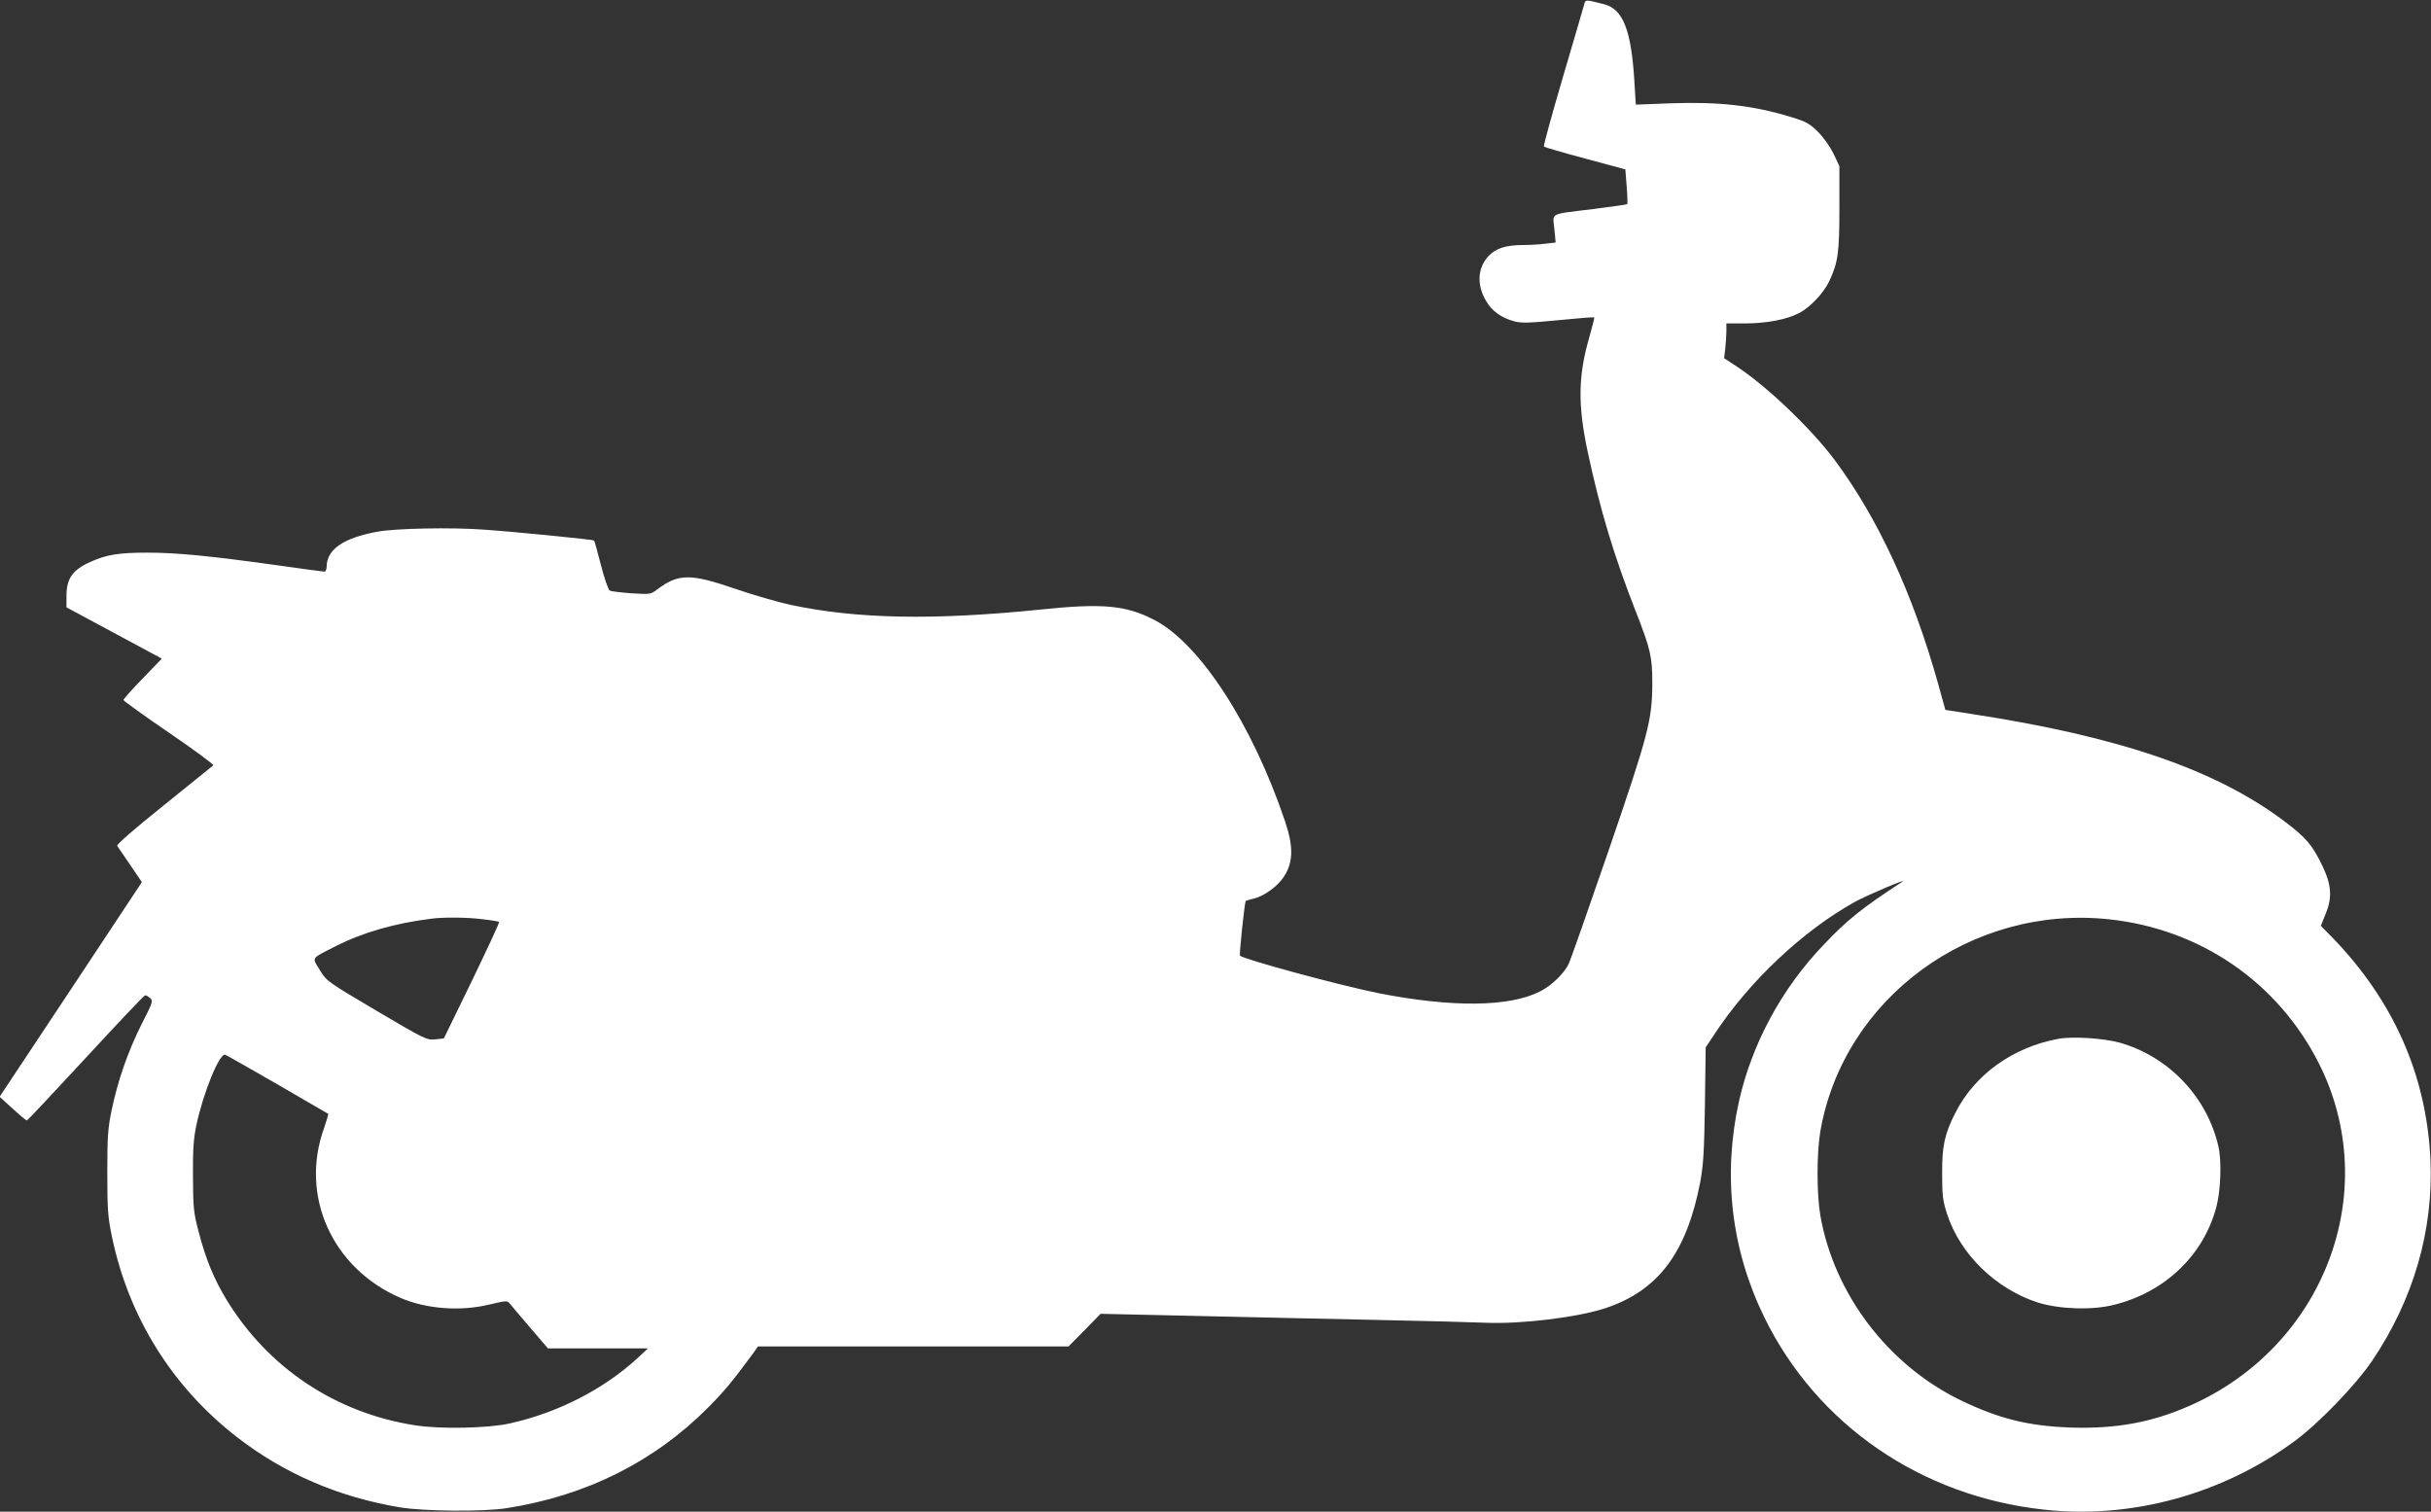 <?xml version="1.0" standalone="no"?>
<!DOCTYPE svg PUBLIC "-//W3C//DTD SVG 20010904//EN"
 "http://www.w3.org/TR/2001/REC-SVG-20010904/DTD/svg10.dtd">
<svg version="1.0" xmlns="http://www.w3.org/2000/svg"
 width="1280pt" height="796pt" viewBox="0 0 1280 796"
 preserveAspectRatio="xMidYMid meet">
<rect x="0" y="0" width="1280" height="796" fill="#333333" stroke="none"/>
<g transform="translate(0,796) scale(0.1,-0.1)"
fill="#ffffff" stroke="none">
<path d="M8343 7943 c-2 -10 -53 -182 -112 -383 -59 -201 -105 -368 -102 -372
3 -3 101 -32 218 -63 l211 -57 7 -90 c4 -49 5 -91 3 -93 -2 -2 -80 -13 -173
-25 -243 -30 -219 -18 -211 -104 l7 -73 -53 -6 c-29 -4 -79 -7 -110 -7 -100 0
-153 -17 -192 -60 -57 -63 -61 -151 -11 -235 30 -53 81 -89 148 -107 39 -10
77 -9 232 6 102 10 187 17 189 15 2 -2 -10 -48 -25 -102 -60 -206 -62 -359 -9
-607 64 -300 137 -545 255 -845 76 -194 85 -236 85 -373 -1 -194 -20 -267
-229 -877 -106 -308 -201 -579 -212 -602 -24 -49 -90 -113 -149 -143 -162 -83
-465 -86 -855 -9 -199 40 -709 178 -726 197 -5 5 24 277 30 288 1 1 21 7 45
13 52 13 121 63 153 110 53 78 55 160 9 297 -171 507 -446 932 -685 1058 -151
79 -272 91 -606 56 -561 -57 -965 -49 -1312 25 -65 14 -197 52 -293 85 -236
81 -298 80 -410 -4 -34 -26 -37 -26 -135 -20 -55 4 -106 10 -114 14 -8 4 -29
64 -47 135 -18 70 -34 128 -36 129 -6 5 -417 46 -578 57 -171 13 -471 7 -565
-11 -178 -33 -265 -94 -265 -184 0 -14 -6 -26 -12 -26 -7 0 -124 16 -259 35
-345 48 -518 65 -673 65 -148 0 -213 -10 -296 -47 -98 -43 -130 -88 -130 -182
l0 -59 251 -135 251 -135 -101 -105 c-56 -57 -101 -108 -101 -113 1 -5 109
-83 241 -173 132 -90 236 -167 232 -171 -4 -4 -122 -98 -260 -210 -155 -124
-250 -207 -246 -214 4 -6 35 -51 69 -101 l61 -90 -374 -565 -375 -565 68 -62
c38 -35 72 -63 75 -63 4 0 143 148 310 329 167 181 308 330 313 330 5 1 17 -6
27 -15 16 -14 13 -23 -46 -138 -71 -142 -124 -293 -157 -451 -20 -95 -23 -140
-23 -330 0 -193 3 -234 24 -335 88 -425 318 -794 661 -1059 247 -191 533 -314
855 -368 127 -21 443 -24 565 -4 420 66 777 246 1060 531 84 85 126 135 234
282 l27 38 818 0 817 0 85 86 84 86 495 -11 c272 -6 700 -16 950 -21 250 -5
512 -12 582 -15 188 -8 482 28 629 76 279 92 429 291 501 663 17 93 21 160 25
411 l4 300 44 66 c185 283 470 550 745 702 65 35 282 127 246 104 -215 -141
-287 -198 -416 -334 -220 -230 -376 -520 -444 -823 -86 -390 -41 -779 134
-1137 276 -564 824 -942 1472 -1012 459 -51 938 80 1319 360 126 92 321 294
408 422 219 324 325 689 308 1062 -21 445 -195 837 -518 1170 l-59 60 26 65
c35 85 30 152 -19 253 -52 108 -85 147 -201 234 -359 270 -866 444 -1642 563
l-141 22 -38 137 c-133 475 -316 871 -545 1179 -128 171 -367 398 -529 501
l-53 35 6 50 c3 28 6 69 6 92 l0 41 103 0 c111 1 213 20 279 54 59 30 130 106
160 169 46 99 53 149 53 385 l0 220 -31 66 c-19 38 -52 85 -82 115 -44 44 -64
54 -139 77 -202 62 -380 82 -639 73 l-181 -7 -7 115 c-16 277 -60 389 -161
414 -94 24 -96 24 -102 5z m-5804 -4823 c46 -5 86 -12 89 -14 3 -3 -62 -142
-143 -310 l-148 -304 -46 -5 c-44 -4 -55 1 -309 151 -260 154 -262 155 -298
214 -42 69 -49 58 80 124 145 74 315 123 511 147 62 8 183 7 264 -3z m8569 -1
c480 -52 887 -333 1102 -759 339 -673 28 -1493 -685 -1804 -199 -87 -385 -120
-620 -113 -227 8 -382 47 -586 146 -380 186 -662 559 -734 969 -20 114 -20
332 0 447 123 701 796 1193 1523 1114z m-9645 -870 c144 -84 263 -153 265
-154 2 -2 -8 -34 -21 -73 -130 -357 40 -738 399 -895 137 -60 320 -74 476 -35
80 19 90 20 101 5 6 -8 55 -65 107 -126 l95 -111 263 0 264 0 -57 -53 c-178
-163 -418 -286 -670 -342 -114 -26 -369 -31 -500 -10 -418 65 -775 303 -994
664 -64 106 -107 209 -144 351 -28 106 -30 128 -31 295 -1 141 3 200 18 270
36 171 122 382 152 371 8 -3 133 -74 277 -157z"/>
<path d="M10838 2490 c-239 -44 -441 -188 -543 -391 -56 -109 -70 -175 -69
-319 0 -119 4 -145 27 -216 70 -210 255 -390 475 -462 114 -36 287 -42 402
-13 271 67 475 264 541 520 22 85 27 237 10 313 -59 261 -262 475 -521 548
-84 23 -248 34 -322 20z"/>
</g>
</svg>
